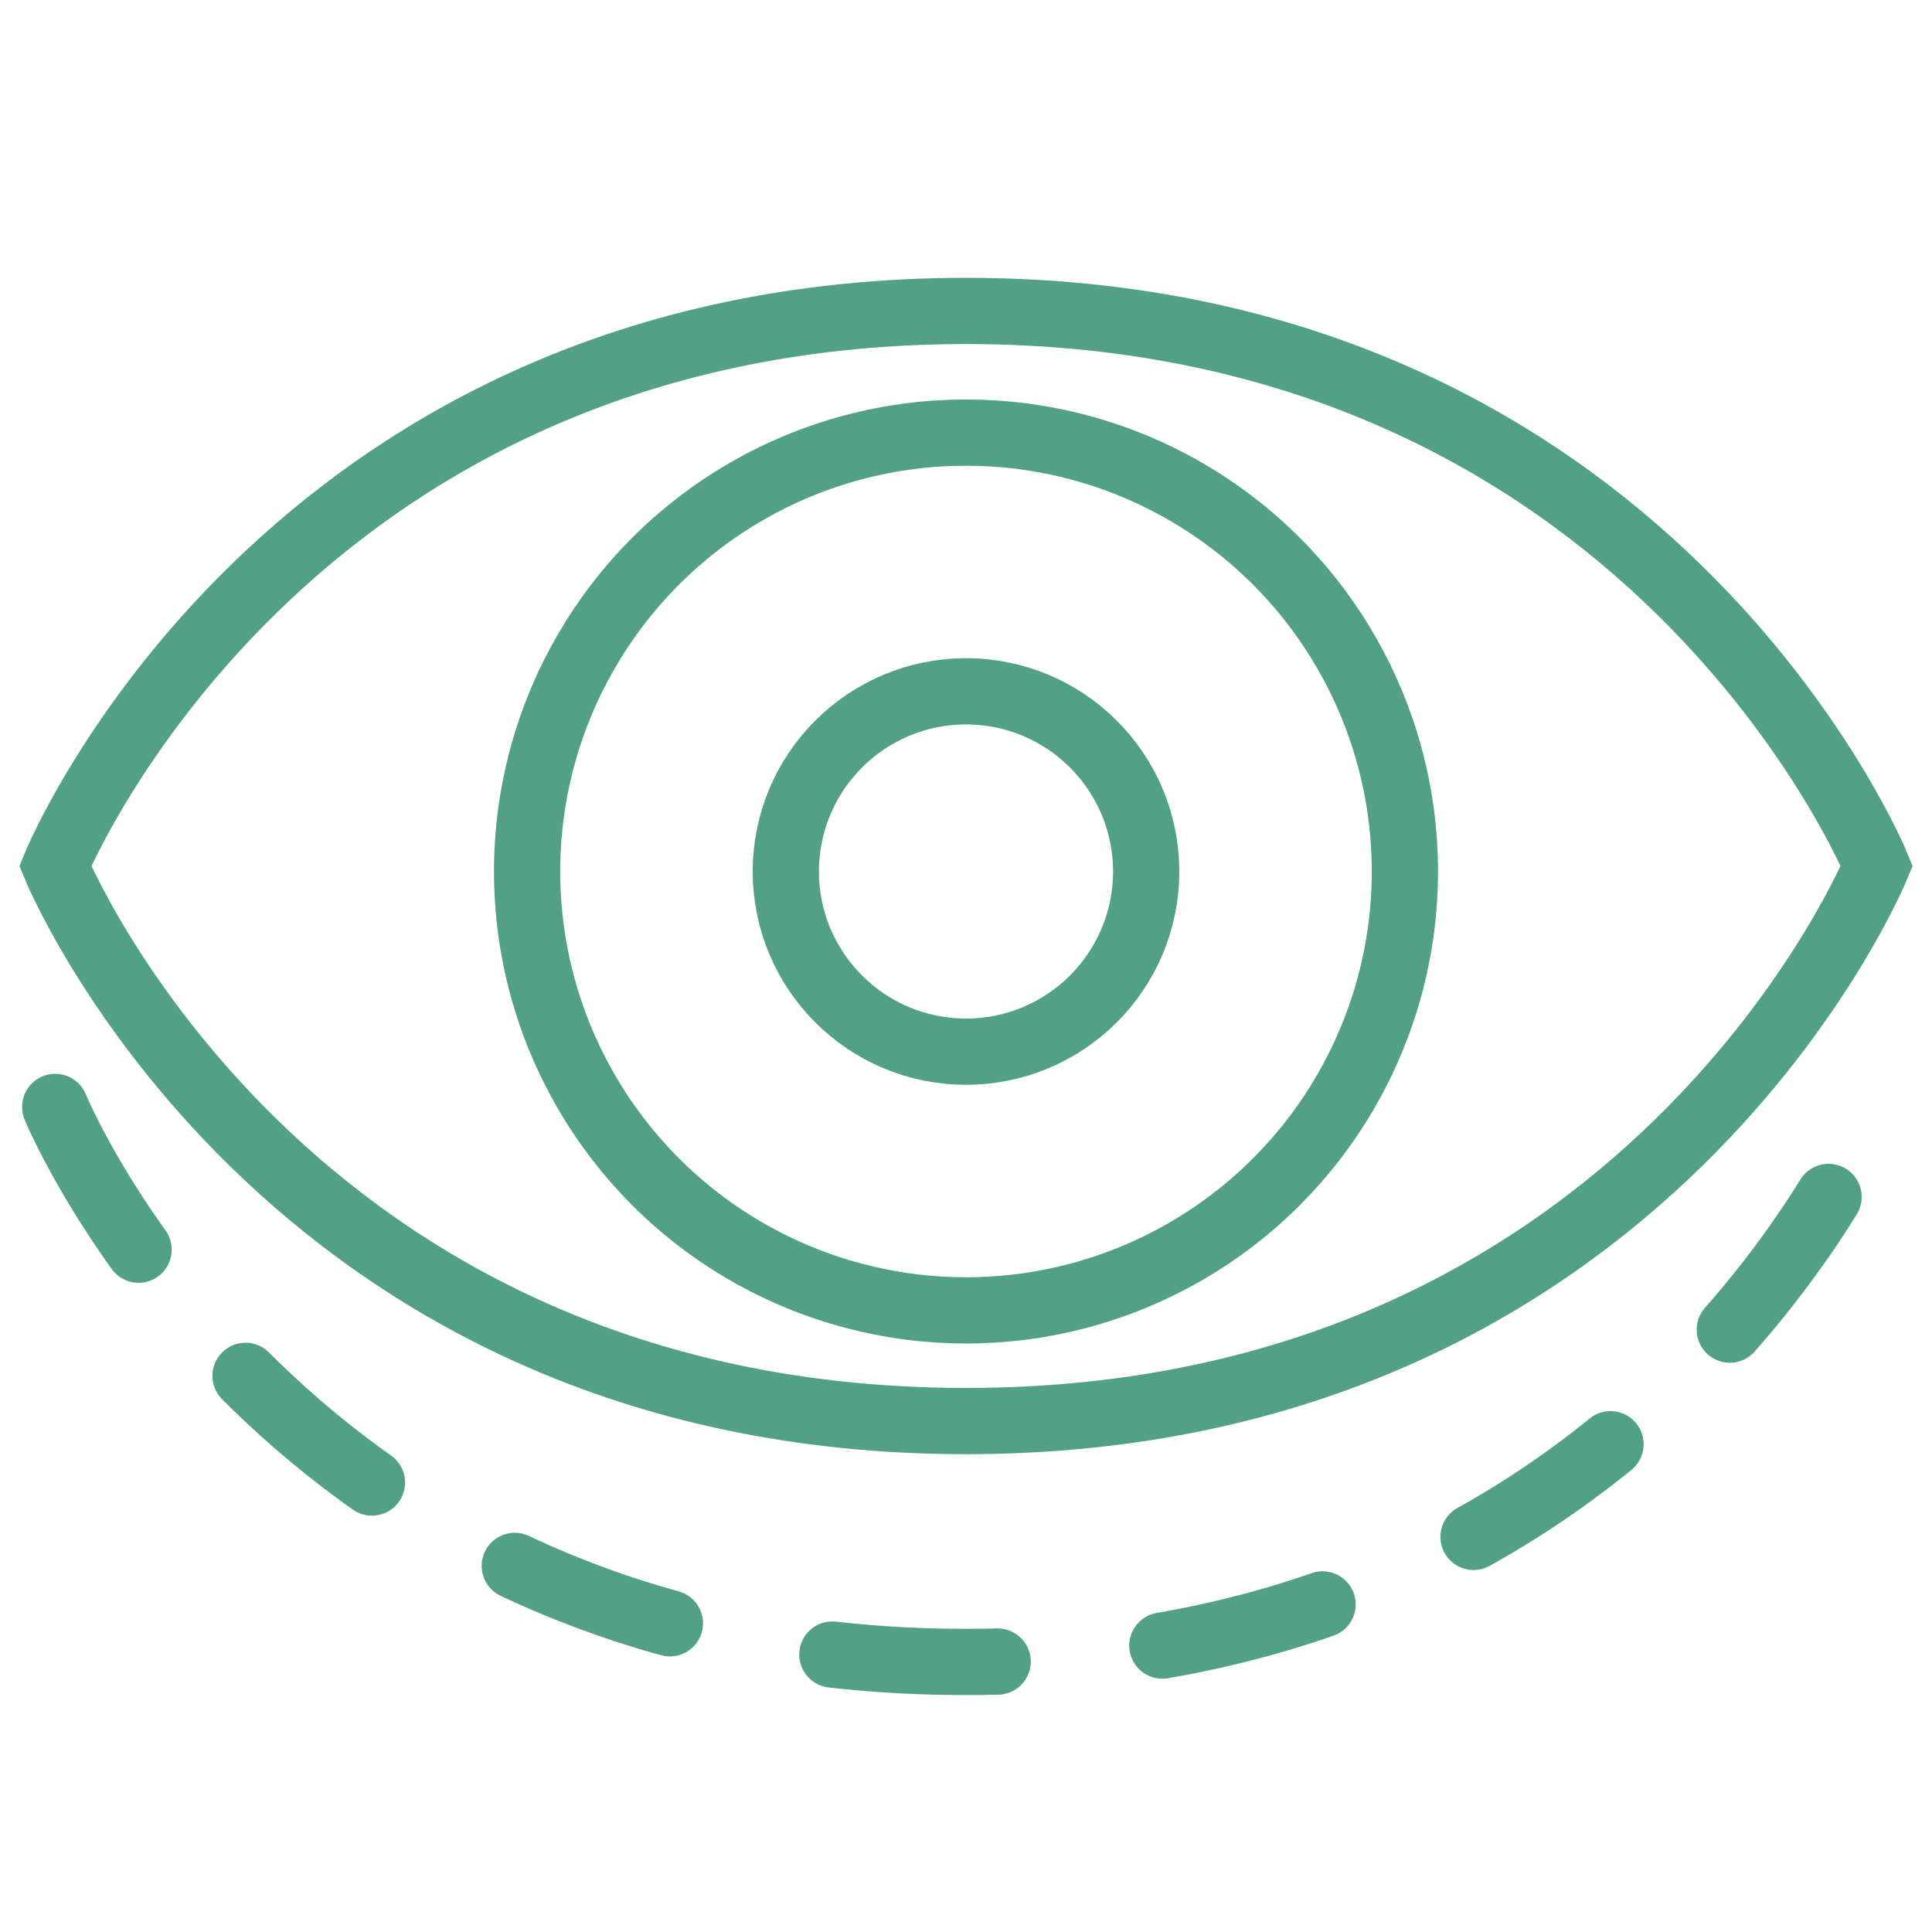 <?xml version="1.0" encoding="utf-8"?>
<!-- Generator: Adobe Illustrator 16.0.0, SVG Export Plug-In . SVG Version: 6.00 Build 0)  -->
<!DOCTYPE svg PUBLIC "-//W3C//DTD SVG 1.1//EN" "http://www.w3.org/Graphics/SVG/1.1/DTD/svg11.dtd">
<svg version="1.1" id="Calque_1" xmlns="http://www.w3.org/2000/svg" xmlns:xlink="http://www.w3.org/1999/xlink" x="0px" y="0px"
	 width="35px" height="35px" viewBox="0 0 35 35" enable-background="new 0 0 35 35" xml:space="preserve">
<g>
	<path fill="none" stroke="#52A186" stroke-width="1.2" stroke-linecap="round" stroke-miterlimit="10" d="M17.499,25.744
		L17.499,25.744L17.499,25.744C29.886,25.744,34,15.688,34,15.688S29.886,5.633,17.499,5.633l0,0l0,0l0,0l0,0
		C5.113,5.633,1,15.688,1,15.688S5.113,25.744,17.499,25.744L17.499,25.744L17.499,25.744z"/>
	
		<circle fill="none" stroke="#52A186" stroke-width="1.2" stroke-linecap="round" stroke-miterlimit="10" cx="17.5" cy="15.788" r="7.951"/>
	
		<circle fill="none" stroke="#52A186" stroke-width="1.2" stroke-linecap="round" stroke-miterlimit="10" cx="17.5" cy="15.788" r="3.264"/>
</g>
<path fill="none" stroke="#52A186" stroke-width="1.2" stroke-linecap="round" stroke-miterlimit="10" stroke-dasharray="3,3" d="
	M1,20.053c0,0,4.113,10.055,16.499,10.055l0,0l0,0l0,0l0,0C29.886,30.107,34,20.053,34,20.053"/>
</svg>
